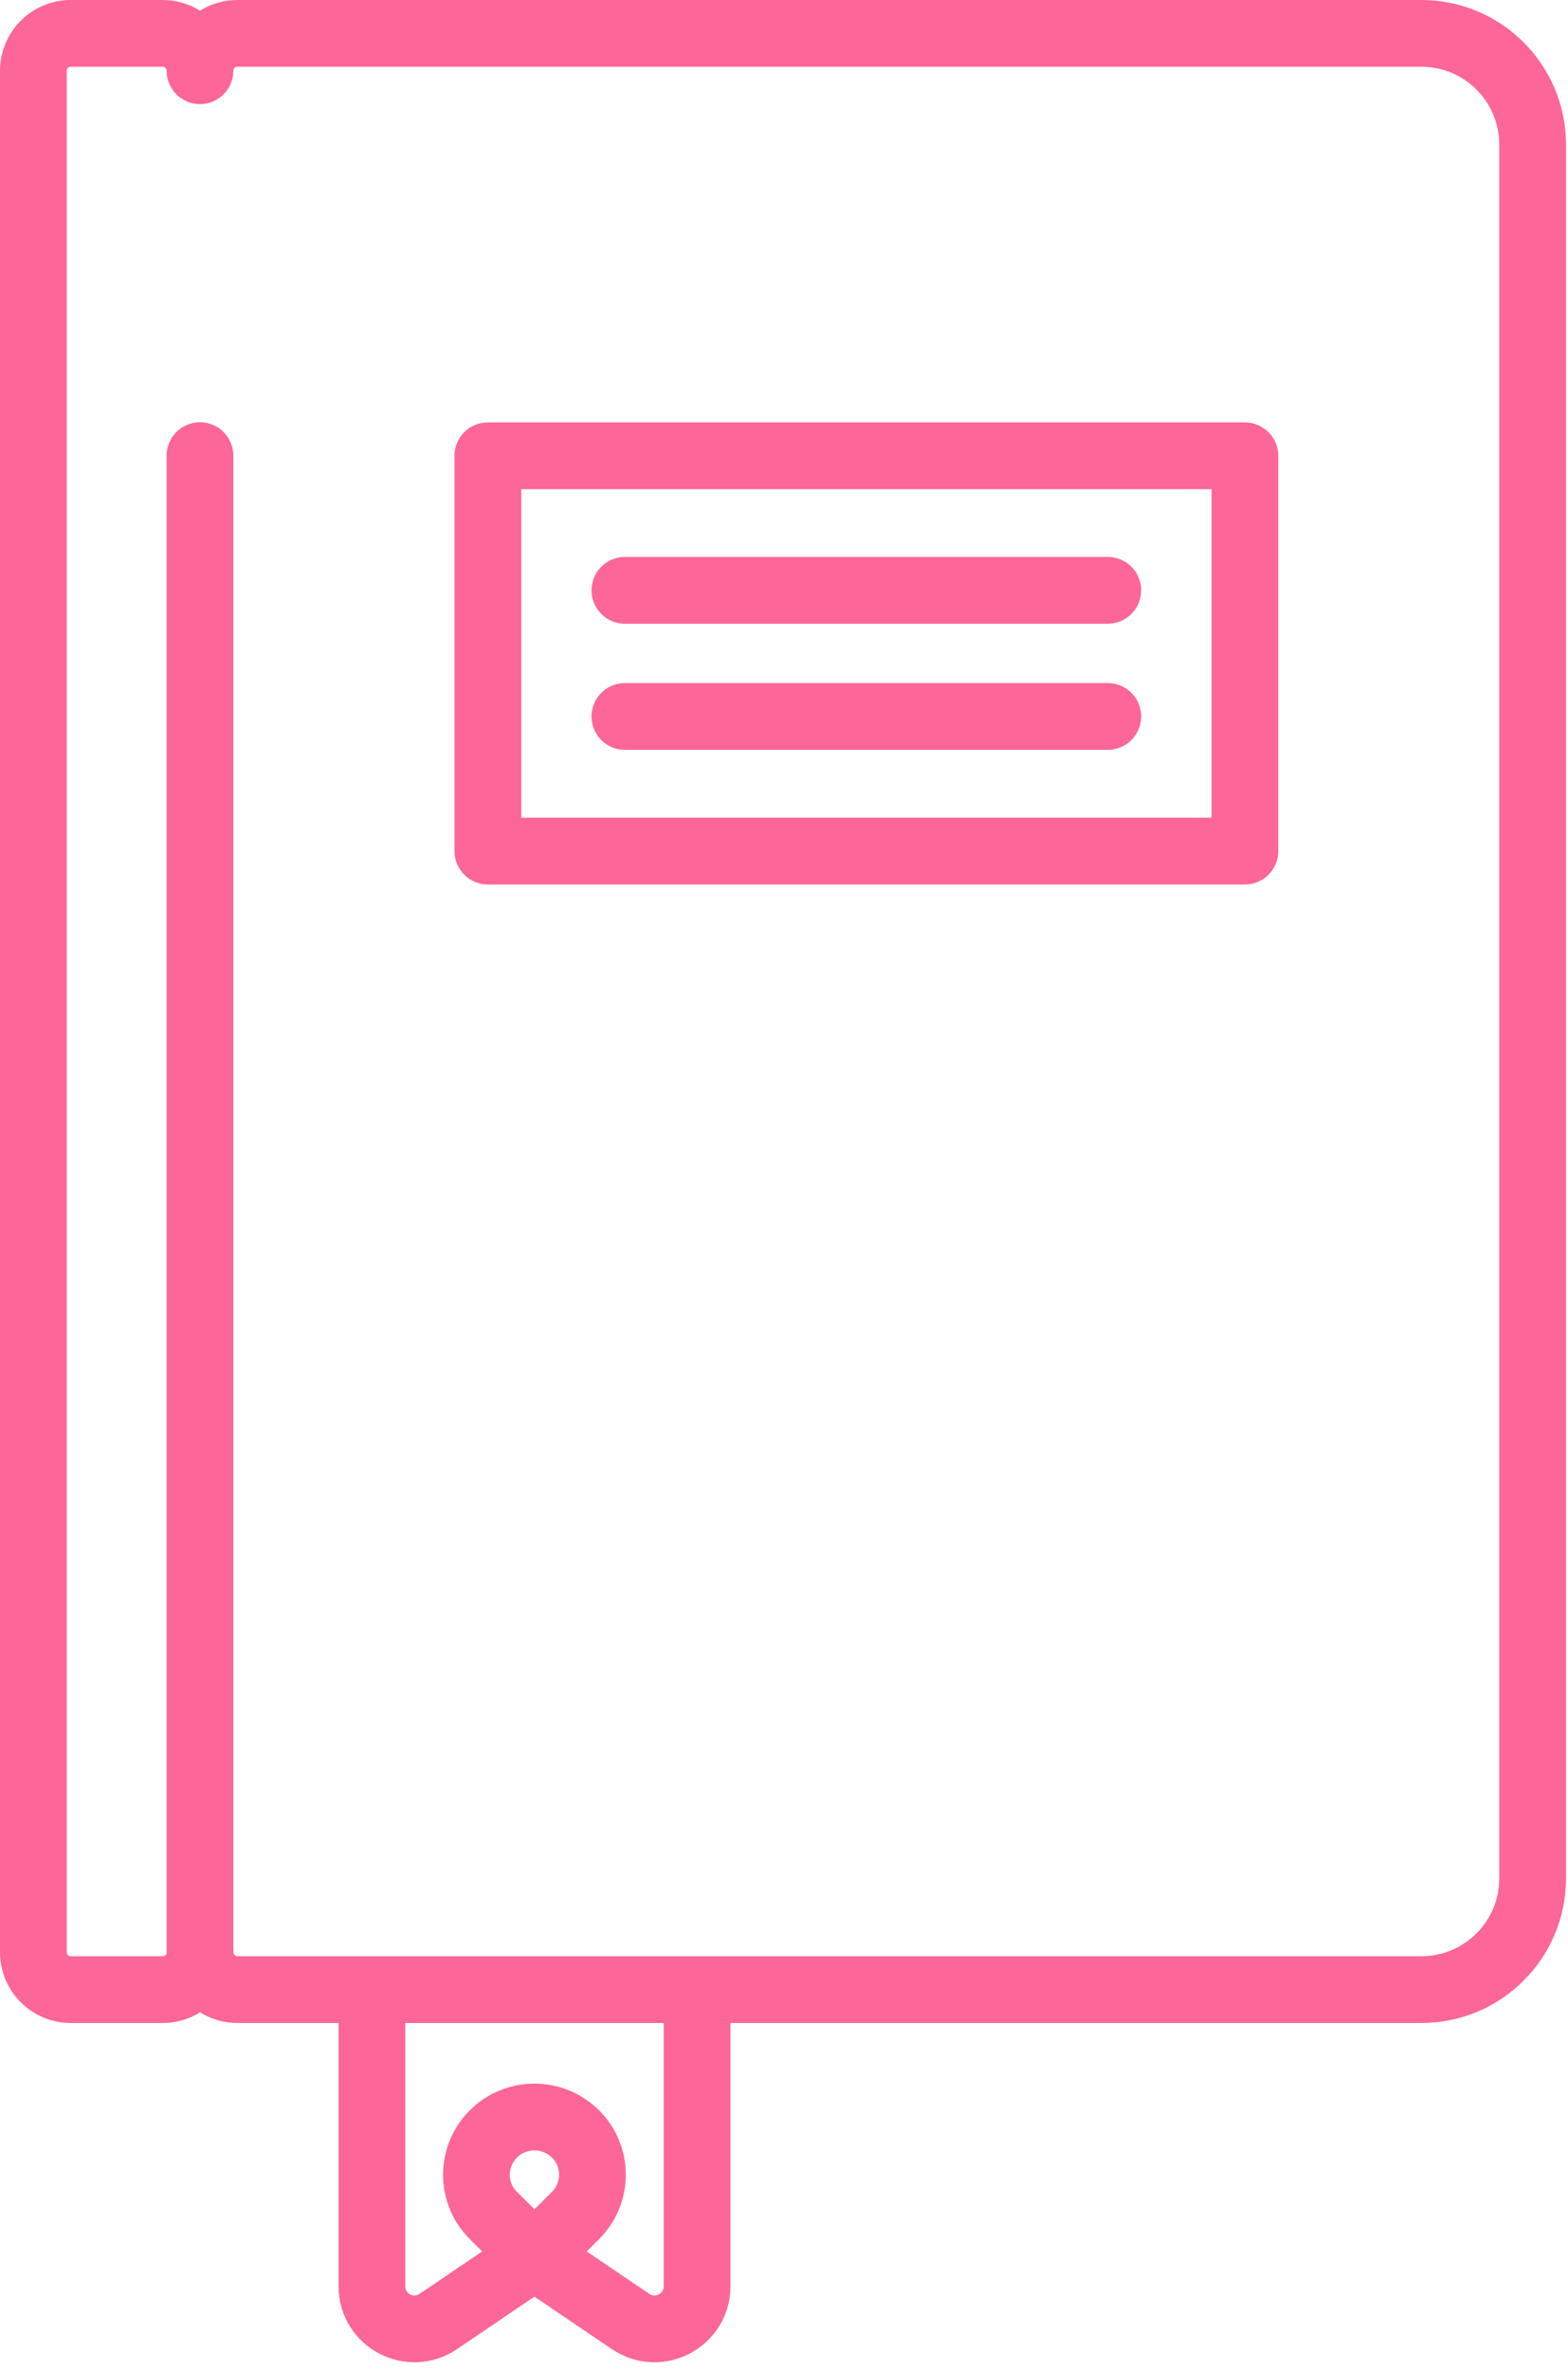 <svg width="47" height="71" viewBox="0 0 47 71" fill="none" xmlns="http://www.w3.org/2000/svg">
<path d="M18.731 21.466H33.206M18.731 17.687H33.206M5.994 13.652V58.488M37.315 25.5H14.623V13.656H37.315V25.5ZM17.25 63.934C17.927 64.609 17.927 65.702 17.25 66.38L16.02 67.602L14.79 66.38C14.111 65.705 14.111 64.612 14.79 63.934C15.467 63.26 16.568 63.256 17.246 63.934H17.25ZM18.902 69.555L16.02 67.602L13.137 69.555C12.289 70.129 11.148 69.521 11.148 68.499V59.611H20.895V68.499C20.895 69.521 19.75 70.129 18.906 69.555H18.902ZM42.606 1H7.113C6.494 1 5.994 1.5 5.994 2.119C5.994 1.5 5.494 1 4.875 1H2.119C1.5 1 1 1.5 1 2.119V58.492C1 59.111 1.5 59.611 2.119 59.611H4.879C5.498 59.611 5.998 59.111 5.998 58.492C5.998 59.111 6.498 59.611 7.117 59.611H42.606C44.447 59.611 45.94 58.118 45.94 56.276V4.334C45.94 2.493 44.447 1 42.606 1V1Z" stroke="#FD6699" stroke-width="2" stroke-linecap="round" stroke-linejoin="round"/>
</svg>
